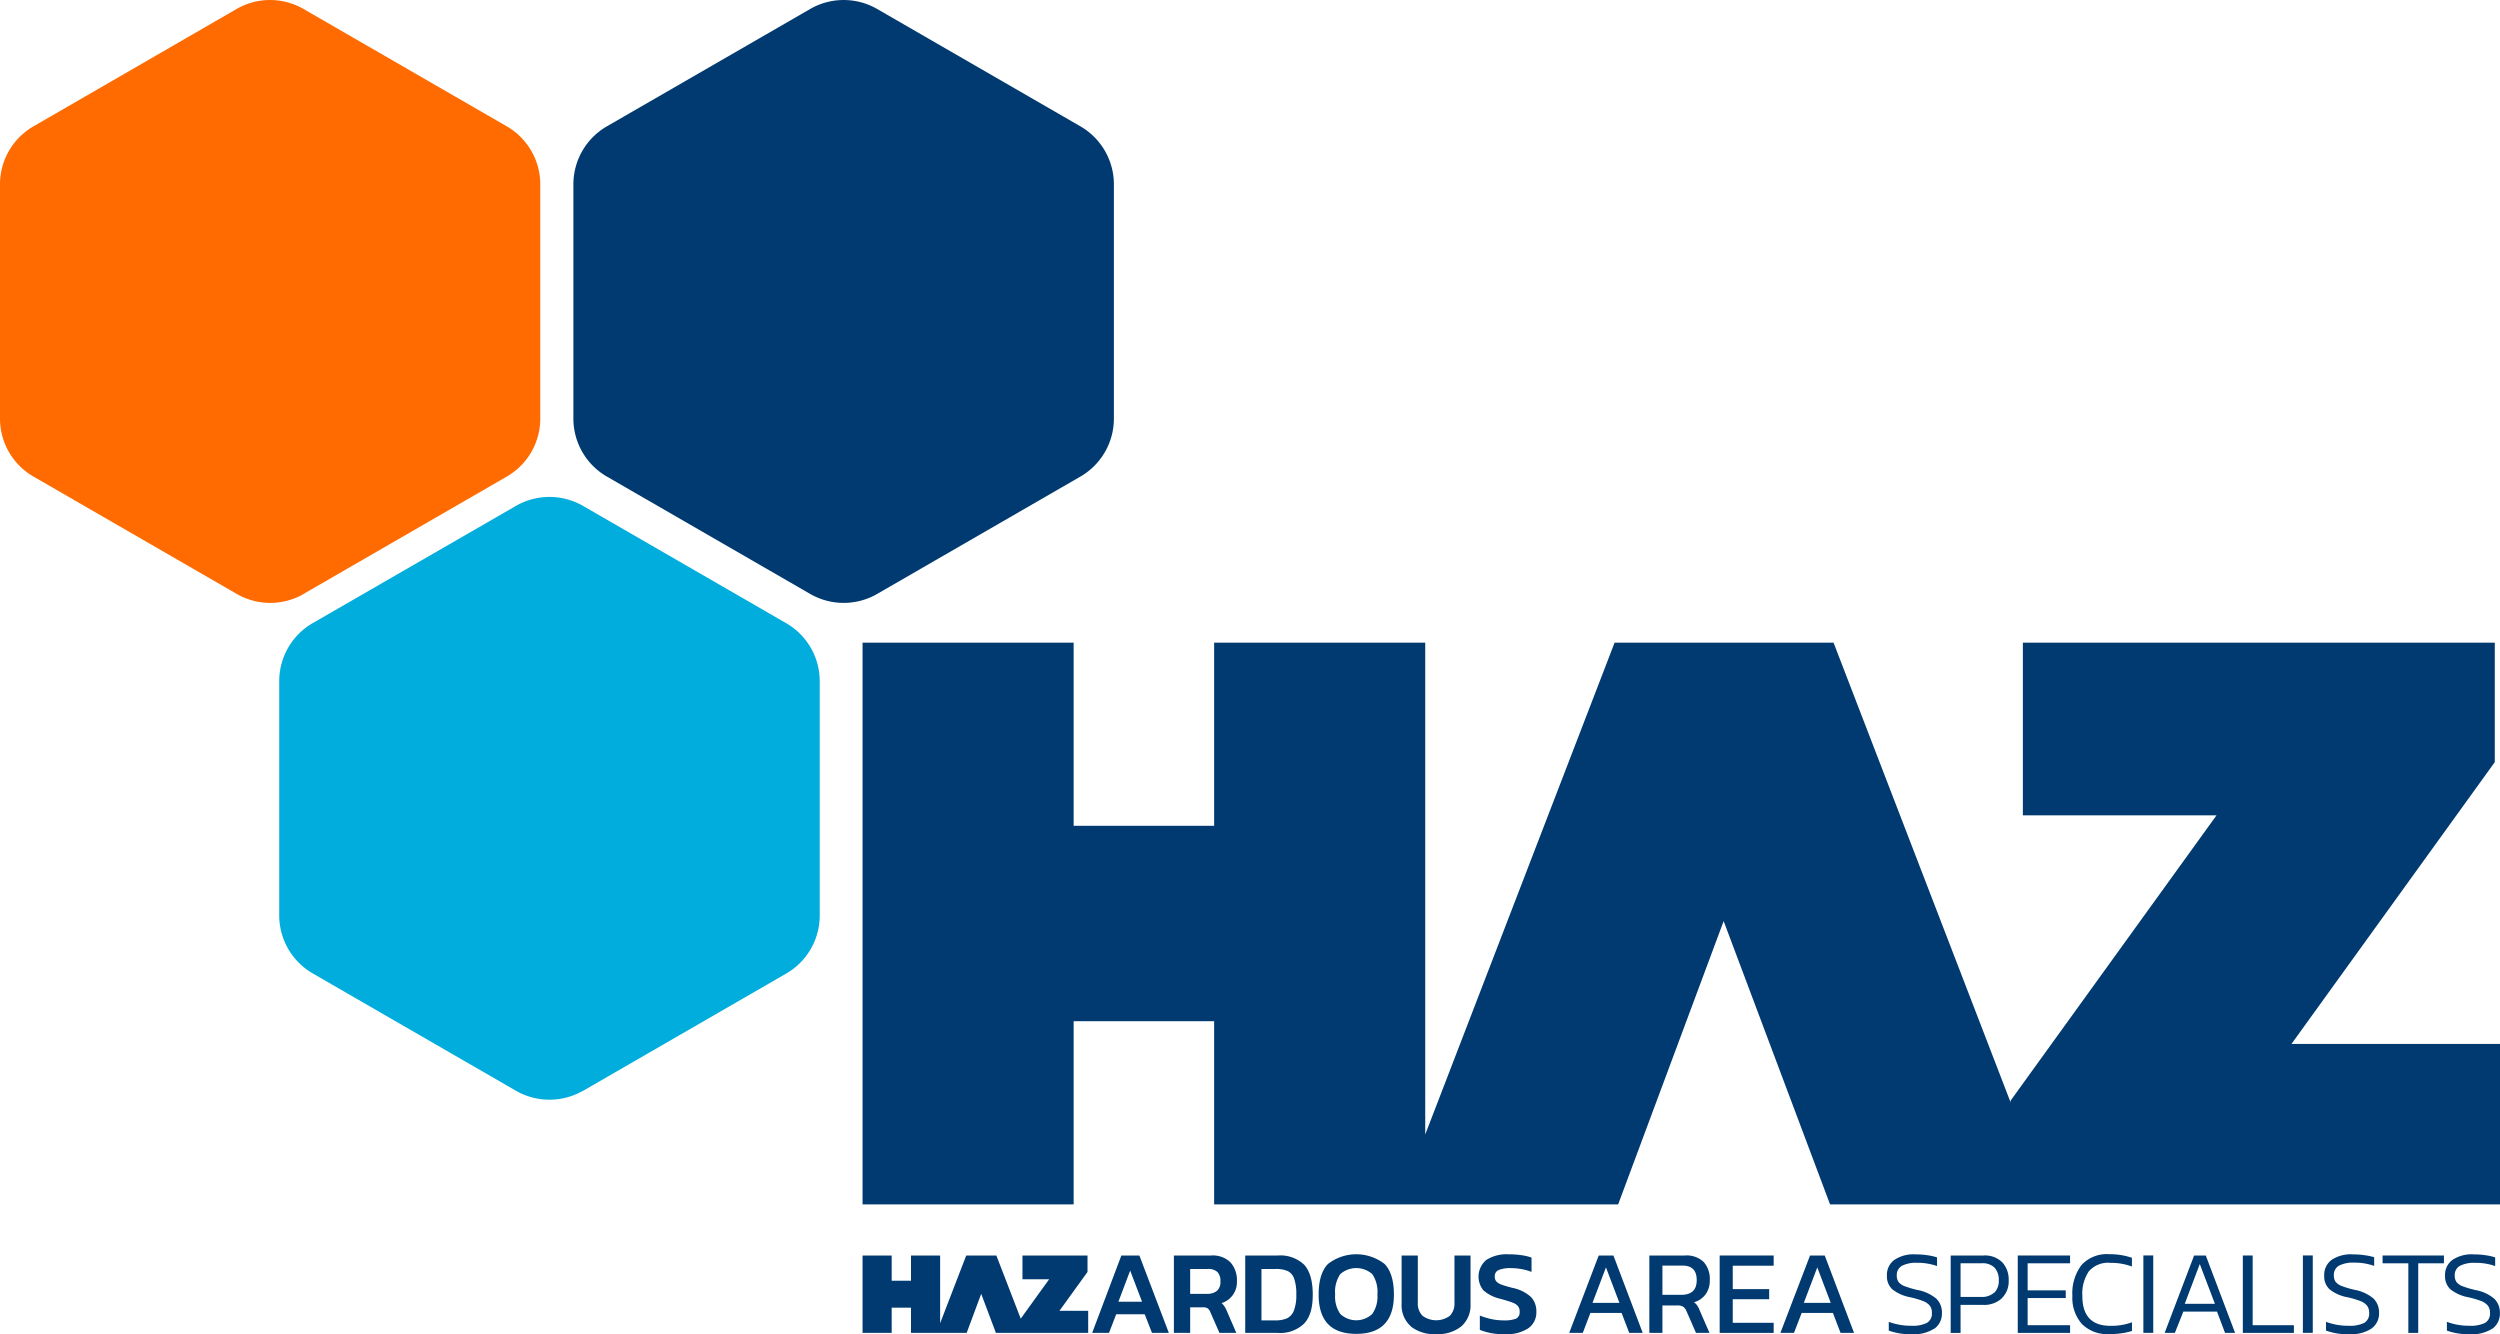 <svg xmlns="http://www.w3.org/2000/svg" viewBox="0 0 445.42 237.69"><defs><style>.cls-1{fill:#ff6b00;}.cls-2{fill:#003a70;}.cls-3{fill:#00addc;}</style></defs><title>hazardous-area-specialist-logo</title><g id="Layer_2" data-name="Layer 2"><g id="Layer_1-2" data-name="Layer 1"><path class="cls-1" d="M54.08,105.82,90.26,84.93a11.94,11.94,0,0,0,6-10.33V32.82a11.94,11.94,0,0,0-6-10.33L54.08,1.6a11.94,11.94,0,0,0-11.93,0L6,22.49A11.91,11.91,0,0,0,0,32.82V74.6A11.91,11.91,0,0,0,6,84.93l36.18,20.89a11.94,11.94,0,0,0,11.93,0"/><path class="cls-2" d="M156.28,105.82l36.18-20.89a11.94,11.94,0,0,0,6-10.33V32.82a11.94,11.94,0,0,0-6-10.33L156.28,1.6a11.94,11.94,0,0,0-11.93,0L108.16,22.49a11.93,11.93,0,0,0-6,10.33V74.6a11.93,11.93,0,0,0,6,10.33l36.19,20.89a11.94,11.94,0,0,0,11.93,0"/><path class="cls-3" d="M103.87,194.36l36.18-20.89a11.94,11.94,0,0,0,6-10.34V121.35a11.93,11.93,0,0,0-6-10.33L103.87,90.13a12,12,0,0,0-11.94,0L55.75,111a11.93,11.93,0,0,0-6,10.33v41.78a11.94,11.94,0,0,0,6,10.34l36.18,20.89a12,12,0,0,0,11.94,0"/><polygon class="cls-2" points="408.27 185.99 444.49 135.79 444.49 114.5 360.41 114.5 360.41 145.27 394.91 145.27 358.23 196.09 358.23 196.42 326.68 114.5 287.67 114.5 253.93 202.13 253.93 114.5 216.32 114.5 216.32 147.13 191.29 147.13 191.29 114.5 153.68 114.5 153.68 214.59 191.29 214.59 191.29 181.95 216.32 181.95 216.32 214.59 249.13 214.59 253.93 214.59 288.3 214.59 307.1 164.11 326.06 214.59 358.23 214.59 365.23 214.59 445.42 214.59 445.42 185.99 408.27 185.99"/><path class="cls-2" d="M284.84,223.69h2.62l5.22,13.79h-2.4l-1.37-3.56h-5.55L282,237.48h-2.42Zm3.69,8.44-2.4-6.32-2.4,6.32Z"/><path class="cls-2" d="M293.86,223.69h6.34a4.39,4.39,0,0,1,3.34,1.15,4.56,4.56,0,0,1,1.09,3.26,4.06,4.06,0,0,1-.74,2.49,3.83,3.83,0,0,1-2.08,1.43,2.2,2.2,0,0,1,.57.57,3.93,3.93,0,0,1,.45.88l1.74,4h-2.4l-1.69-3.86a1.81,1.81,0,0,0-.6-.8,2,2,0,0,0-1.09-.22h-2.6v4.88h-2.33Zm5.72,7c1.81,0,2.72-.87,2.72-2.61s-.84-2.59-2.51-2.59h-3.6v5.2Z"/><polygon class="cls-2" points="306.39 223.69 316.01 223.69 316.01 225.51 308.72 225.51 308.72 229.68 315.21 229.68 315.21 231.48 308.72 231.48 308.72 235.68 316.01 235.68 316.01 237.48 306.39 237.48 306.39 223.69"/><path class="cls-2" d="M322.49,223.69h2.62l5.22,13.79h-2.4l-1.37-3.56H321l-1.37,3.56h-2.42Zm3.69,8.44-2.4-6.32-2.4,6.32Z"/><path class="cls-2" d="M344.63,236.71a6.6,6.6,0,0,1-3.95,1,11.22,11.22,0,0,1-4.16-.64v-1.56a11.35,11.35,0,0,0,4,.7,5.81,5.81,0,0,0,2.79-.51,1.9,1.9,0,0,0,.89-1.8,2,2,0,0,0-.37-1.27,2.87,2.87,0,0,0-1.18-.82,16.49,16.49,0,0,0-2.35-.69,7.14,7.14,0,0,1-3.19-1.44,3.16,3.16,0,0,1-.92-2.4,3.29,3.29,0,0,1,1.3-2.79,6.13,6.13,0,0,1,3.82-1,13.68,13.68,0,0,1,2.15.16,9.42,9.42,0,0,1,1.66.38v1.54a10.33,10.33,0,0,0-3.53-.58,5.43,5.43,0,0,0-2.73.54,1.86,1.86,0,0,0-.91,1.75,1.83,1.83,0,0,0,.32,1.14,2.52,2.52,0,0,0,1.08.74,17.94,17.94,0,0,0,2.26.67,7.24,7.24,0,0,1,3.38,1.55,3.41,3.41,0,0,1,1,2.52,3.31,3.31,0,0,1-1.34,2.83"/><path class="cls-2" d="M356.66,231.32a4.65,4.65,0,0,1-3.35,1.17h-4v5h-1.76V223.69h5.83a4.39,4.39,0,0,1,3.36,1.21,4.51,4.51,0,0,1,1.14,3.24,4.15,4.15,0,0,1-1.24,3.18m-1.31-1a3,3,0,0,0,.79-2.19,3.19,3.19,0,0,0-.75-2.27,3,3,0,0,0-2.25-.79h-3.81v6H353a3.18,3.18,0,0,0,2.32-.79"/><polygon class="cls-2" points="359.5 223.69 368.82 223.69 368.82 225.08 361.26 225.08 361.26 229.9 368.05 229.9 368.05 231.27 361.26 231.27 361.26 236.11 368.82 236.11 368.82 237.48 359.5 237.48 359.5 223.69"/><path class="cls-2" d="M379.85,235.57v1.57a13.48,13.48,0,0,1-4,.55,6.37,6.37,0,0,1-4.94-1.82,7.06,7.06,0,0,1-1.68-5,8.36,8.36,0,0,1,1.61-5.46,6.11,6.11,0,0,1,5-1.95,12,12,0,0,1,4,.64v1.55A10.78,10.78,0,0,0,376,225a4.54,4.54,0,0,0-3.83,1.5,7.14,7.14,0,0,0-1.16,4.41q0,5.31,5,5.31a10.65,10.65,0,0,0,3.81-.62"/><rect class="cls-2" x="381.88" y="223.68" width="1.76" height="13.79"/><path class="cls-2" d="M387.49,237.48h-1.82l5.25-13.79H393l5.22,13.79h-1.79L395,233.69h-6Zm1.76-5.18h5.38l-2.7-7.09Z"/><polygon class="cls-2" points="408.7 236.11 408.7 237.48 399.6 237.48 399.6 223.69 401.35 223.69 401.35 236.11 408.7 236.11"/><rect class="cls-2" x="410.3" y="223.68" width="1.76" height="13.79"/><path class="cls-2" d="M422.52,236.71a6.6,6.6,0,0,1-3.95,1,11.16,11.16,0,0,1-4.15-.64v-1.56a11.29,11.29,0,0,0,4,.7,5.88,5.88,0,0,0,2.8-.51,1.9,1.9,0,0,0,.89-1.8,2,2,0,0,0-.38-1.27,2.8,2.8,0,0,0-1.18-.82,15.89,15.89,0,0,0-2.34-.69,7,7,0,0,1-3.19-1.44,3.12,3.12,0,0,1-.92-2.4,3.31,3.31,0,0,1,1.29-2.79,6.15,6.15,0,0,1,3.82-1,13.81,13.81,0,0,1,2.16.16A9.64,9.64,0,0,1,423,224v1.54a10.43,10.43,0,0,0-3.54-.58,5.48,5.48,0,0,0-2.73.54,1.88,1.88,0,0,0-.91,1.75,1.9,1.9,0,0,0,.32,1.14,2.65,2.65,0,0,0,1.08.74,17.94,17.94,0,0,0,2.26.67,7.24,7.24,0,0,1,3.39,1.55,3.44,3.44,0,0,1,1,2.52,3.29,3.29,0,0,1-1.34,2.83"/><polygon class="cls-2" points="430.85 237.48 429.09 237.48 429.09 225.08 424.5 225.08 424.5 223.69 435.43 223.69 435.43 225.08 430.85 225.08 430.85 237.48"/><path class="cls-2" d="M444.07,236.71a6.6,6.6,0,0,1-3.95,1,11.25,11.25,0,0,1-4.16-.64v-1.56a11.35,11.35,0,0,0,4,.7,5.81,5.81,0,0,0,2.79-.51,1.89,1.89,0,0,0,.89-1.8,2,2,0,0,0-.37-1.27,2.87,2.87,0,0,0-1.18-.82,16.49,16.49,0,0,0-2.35-.69,7.14,7.14,0,0,1-3.19-1.44,3.16,3.16,0,0,1-.92-2.4,3.29,3.29,0,0,1,1.3-2.79,6.15,6.15,0,0,1,3.82-1,13.68,13.68,0,0,1,2.15.16,9.21,9.21,0,0,1,1.66.38v1.54A10.33,10.33,0,0,0,441,225a5.43,5.43,0,0,0-2.73.54,1.86,1.86,0,0,0-.91,1.75,1.9,1.9,0,0,0,.32,1.14,2.52,2.52,0,0,0,1.08.74,17.94,17.94,0,0,0,2.26.67,7.24,7.24,0,0,1,3.38,1.55,3.41,3.41,0,0,1,1,2.52,3.31,3.31,0,0,1-1.34,2.83"/><path class="cls-2" d="M199.79,223.69H203l5.25,13.79h-3l-1.3-3.32h-5.08l-1.28,3.32h-3Zm3.69,8.24-2.12-5.55-2.1,5.55Z"/><path class="cls-2" d="M209.15,223.69h6.62a4.5,4.5,0,0,1,3.46,1.22,4.79,4.79,0,0,1,1.15,3.4,3.89,3.89,0,0,1-2.74,3.86,2.86,2.86,0,0,1,.52.59,5.15,5.15,0,0,1,.44.86l1.67,3.86h-3l-1.63-3.71a1.52,1.52,0,0,0-.48-.67,1.54,1.54,0,0,0-.84-.18h-2.27v4.56h-2.9Zm5.87,6.83a2.7,2.7,0,0,0,1.8-.53,2.06,2.06,0,0,0,.62-1.68,2.26,2.26,0,0,0-.55-1.69,2.37,2.37,0,0,0-1.7-.53h-3.14v4.43Z"/><path class="cls-2" d="M221.86,223.69h5.78a6.19,6.19,0,0,1,4.71,1.63c1,1.1,1.54,2.87,1.54,5.33s-.51,4.06-1.54,5.17a6.13,6.13,0,0,1-4.71,1.66h-5.78Zm5.37,11.56a5,5,0,0,0,2.1-.38,2.54,2.54,0,0,0,1.21-1.4,7.54,7.54,0,0,0,.42-2.82,8.3,8.3,0,0,0-.38-2.83,2.34,2.34,0,0,0-1.16-1.36,5.24,5.24,0,0,0-2.19-.37h-2.48v9.16Z"/><path class="cls-2" d="M234.94,230.65c0-2.49.55-4.3,1.66-5.45a8.22,8.22,0,0,1,10.09,0c1.11,1.15,1.66,3,1.66,5.45q0,7-6.71,7t-6.7-7m9.55,3.46a5.38,5.38,0,0,0,.92-3.46,5.71,5.71,0,0,0-.9-3.63,4.31,4.31,0,0,0-5.73,0,5.71,5.71,0,0,0-.9,3.63,5.38,5.38,0,0,0,.92,3.46,4.17,4.17,0,0,0,5.69,0"/><path class="cls-2" d="M251.36,236.3a5,5,0,0,1-1.64-4v-8.61h2.89v8.39a3.07,3.07,0,0,0,.85,2.36,4.12,4.12,0,0,0,4.85,0,3.14,3.14,0,0,0,.83-2.36v-8.39H262v8.61a5,5,0,0,1-1.62,4,6.68,6.68,0,0,1-4.52,1.4,6.76,6.76,0,0,1-4.53-1.39"/><path class="cls-2" d="M263.66,236.94v-2.55a12.7,12.7,0,0,0,2.06.63,10.49,10.49,0,0,0,2.12.23,6,6,0,0,0,2.26-.3,1.23,1.23,0,0,0,.65-1.24,1.49,1.49,0,0,0-.3-1,2.35,2.35,0,0,0-1-.64c-.46-.18-1.17-.4-2.15-.67a6.85,6.85,0,0,1-3-1.5,3.87,3.87,0,0,1,.52-5.42,6.69,6.69,0,0,1,4-1,15.25,15.25,0,0,1,2.29.16,8.94,8.94,0,0,1,1.76.42v2.55a10.32,10.32,0,0,0-3.66-.67,5.41,5.41,0,0,0-2.17.33,1.16,1.16,0,0,0-.72,1.17,1.28,1.28,0,0,0,.27.86,2.22,2.22,0,0,0,.9.57,19.81,19.81,0,0,0,2,.59,6.9,6.9,0,0,1,3.32,1.66,3.74,3.74,0,0,1,.92,2.6,3.43,3.43,0,0,1-1.42,2.92,6.86,6.86,0,0,1-4.17,1.06,11.16,11.16,0,0,1-4.46-.75"/><polygon class="cls-2" points="188.76 233.54 193.76 226.62 193.76 223.69 182.17 223.69 182.17 227.93 186.92 227.93 181.87 234.93 181.87 234.97 177.52 223.69 172.15 223.69 167.5 235.76 167.5 223.69 162.31 223.69 162.31 228.18 158.87 228.18 158.87 223.69 153.68 223.69 153.68 237.48 158.87 237.48 158.87 232.98 162.31 232.98 162.31 237.48 166.84 237.48 167.5 237.48 172.23 237.48 174.82 230.52 177.44 237.48 181.87 237.48 182.83 237.48 193.88 237.48 193.88 233.54 188.76 233.54"/></g></g></svg>